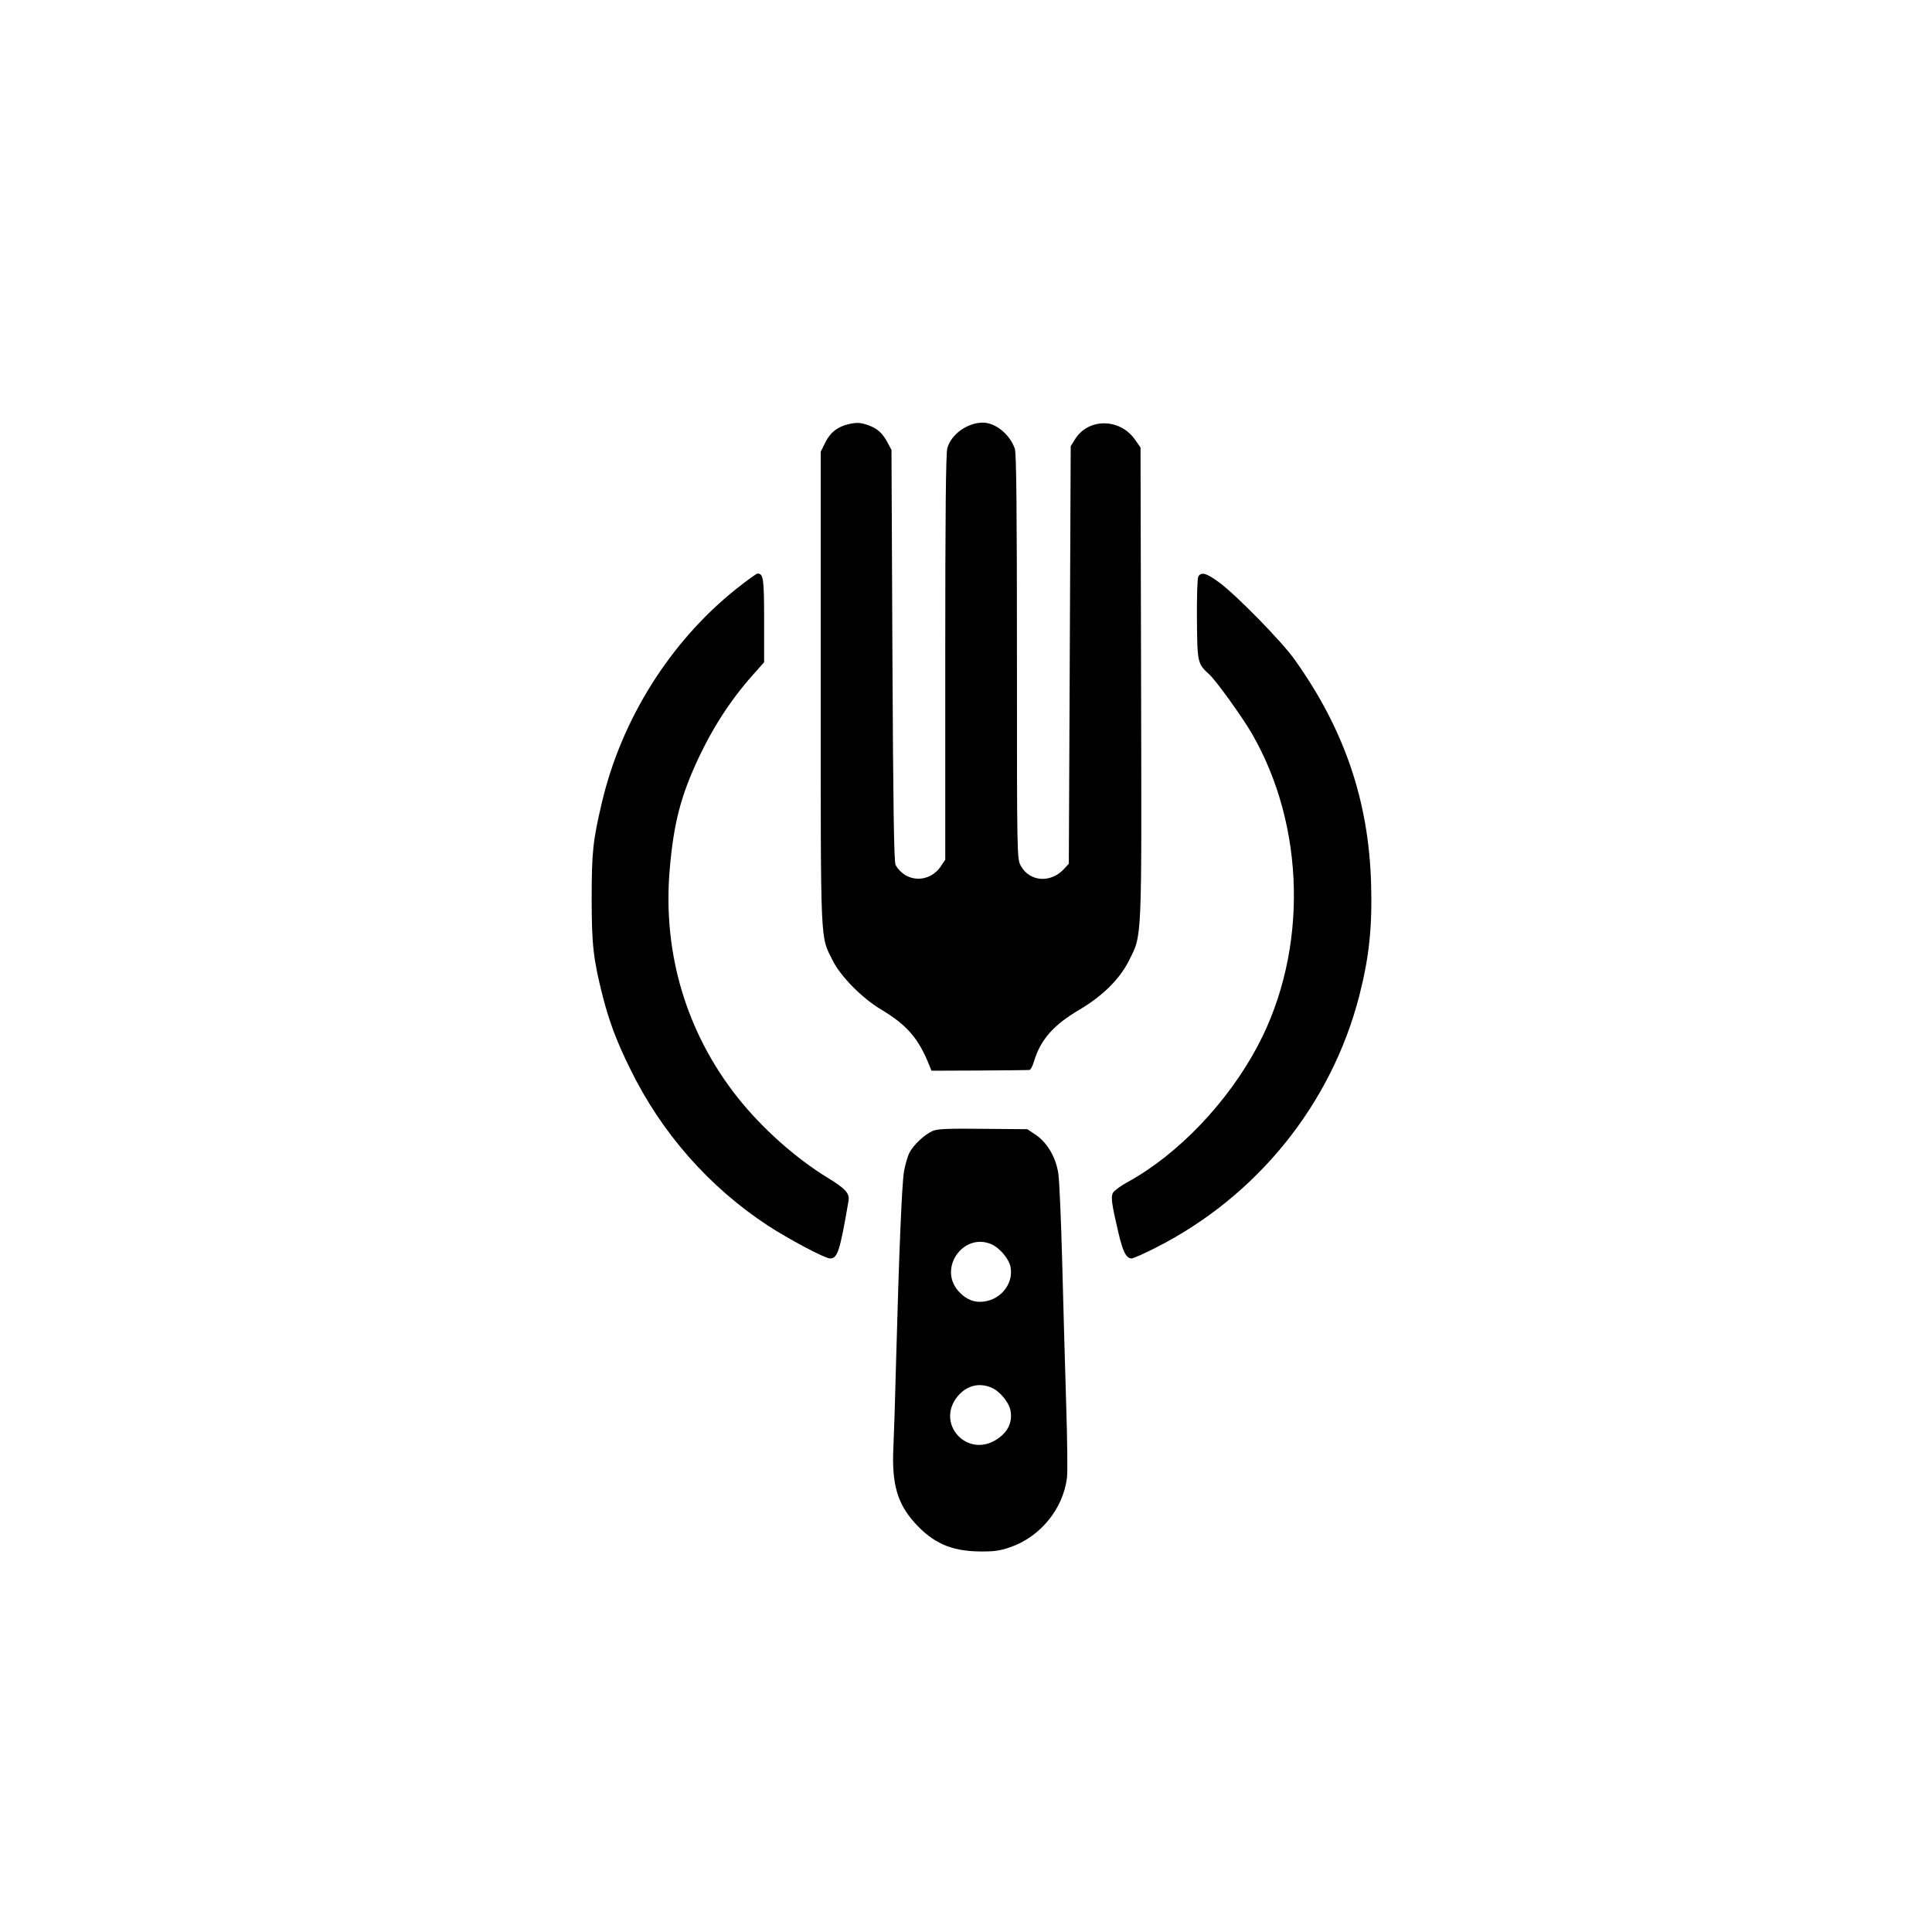 <?xml version="1.0" standalone="no"?>
<!DOCTYPE svg PUBLIC "-//W3C//DTD SVG 20010904//EN"
 "http://www.w3.org/TR/2001/REC-SVG-20010904/DTD/svg10.dtd">
<svg version="1.0" xmlns="http://www.w3.org/2000/svg"
 width="1024pt" height="1024pt" viewBox="0 0 1024 1024"
 preserveAspectRatio="xMidYMid meet">

<g transform="translate(0,1024) scale(0.1,-0.1)"
fill="#000000" stroke="none">
<path d="M4494 7991 c-56 -14 -94 -44 -119 -95 l-25 -50 0 -1256 c0 -1384 -3
-1307 63 -1440 41 -84 157 -201 256 -260 139 -83 200 -154 258 -300 l10 -25
254 1 c140 1 259 2 265 3 6 0 17 20 24 44 34 115 103 194 239 274 124 73 215
163 264 260 71 144 68 75 65 1470 l-3 1251 -30 43 c-80 113 -247 114 -317 1
l-23 -37 -5 -1107 -5 -1106 -25 -27 c-70 -77 -182 -69 -229 15 -21 38 -21 38
-21 1107 0 773 -3 1079 -11 1104 -26 76 -101 138 -169 139 -82 0 -168 -61
-189 -135 -8 -28 -11 -360 -11 -1111 l0 -1071 -23 -34 c-61 -91 -186 -88 -240
6 -9 15 -13 310 -17 1110 l-5 1090 -21 40 c-28 51 -53 73 -101 91 -42 15 -63
16 -109 5z"/>
<path d="M3899 7116 c-347 -278 -604 -687 -708 -1126 -49 -207 -55 -268 -55
-515 0 -244 9 -320 59 -517 34 -133 75 -242 145 -383 166 -340 418 -626 730
-831 111 -72 302 -174 329 -174 40 0 52 35 98 303 8 41 -15 67 -111 125 -171
105 -347 262 -478 427 -269 341 -395 759 -359 1199 21 253 59 398 157 606 84
175 179 318 306 457 l38 43 0 223 c0 222 -4 247 -35 247 -6 0 -58 -38 -116
-84z"/>
<path d="M6351 7183 c-5 -10 -8 -113 -7 -228 2 -228 3 -233 66 -290 35 -32
173 -223 224 -311 286 -493 299 -1151 34 -1654 -158 -300 -423 -578 -691 -725
-37 -20 -72 -46 -78 -57 -12 -22 -7 -59 28 -208 24 -104 42 -140 71 -140 8 0
65 25 126 56 538 272 933 761 1081 1338 52 204 69 364 62 596 -13 436 -142
814 -403 1181 -68 97 -309 343 -402 412 -68 50 -96 58 -111 30z"/>
<path d="M4944 4246 c-45 -20 -102 -74 -124 -116 -10 -20 -23 -66 -29 -101
-11 -71 -26 -427 -41 -984 -5 -203 -12 -419 -15 -480 -9 -188 21 -294 112
-395 97 -108 194 -151 343 -153 76 -1 109 3 163 22 159 54 281 202 302 367 4
27 2 202 -4 389 -6 187 -15 525 -21 750 -6 226 -15 440 -21 477 -13 85 -59
162 -119 203 l-45 30 -235 2 c-181 2 -242 0 -266 -11z m309 -600 c44 -18 95
-78 103 -121 18 -95 -61 -185 -163 -185 -43 0 -83 21 -116 60 -103 122 30 307
176 246z m0 -760 c45 -18 95 -78 103 -123 11 -60 -13 -112 -70 -150 -158 -107
-331 82 -209 228 47 55 112 72 176 45z"/>
</g>
</svg>
